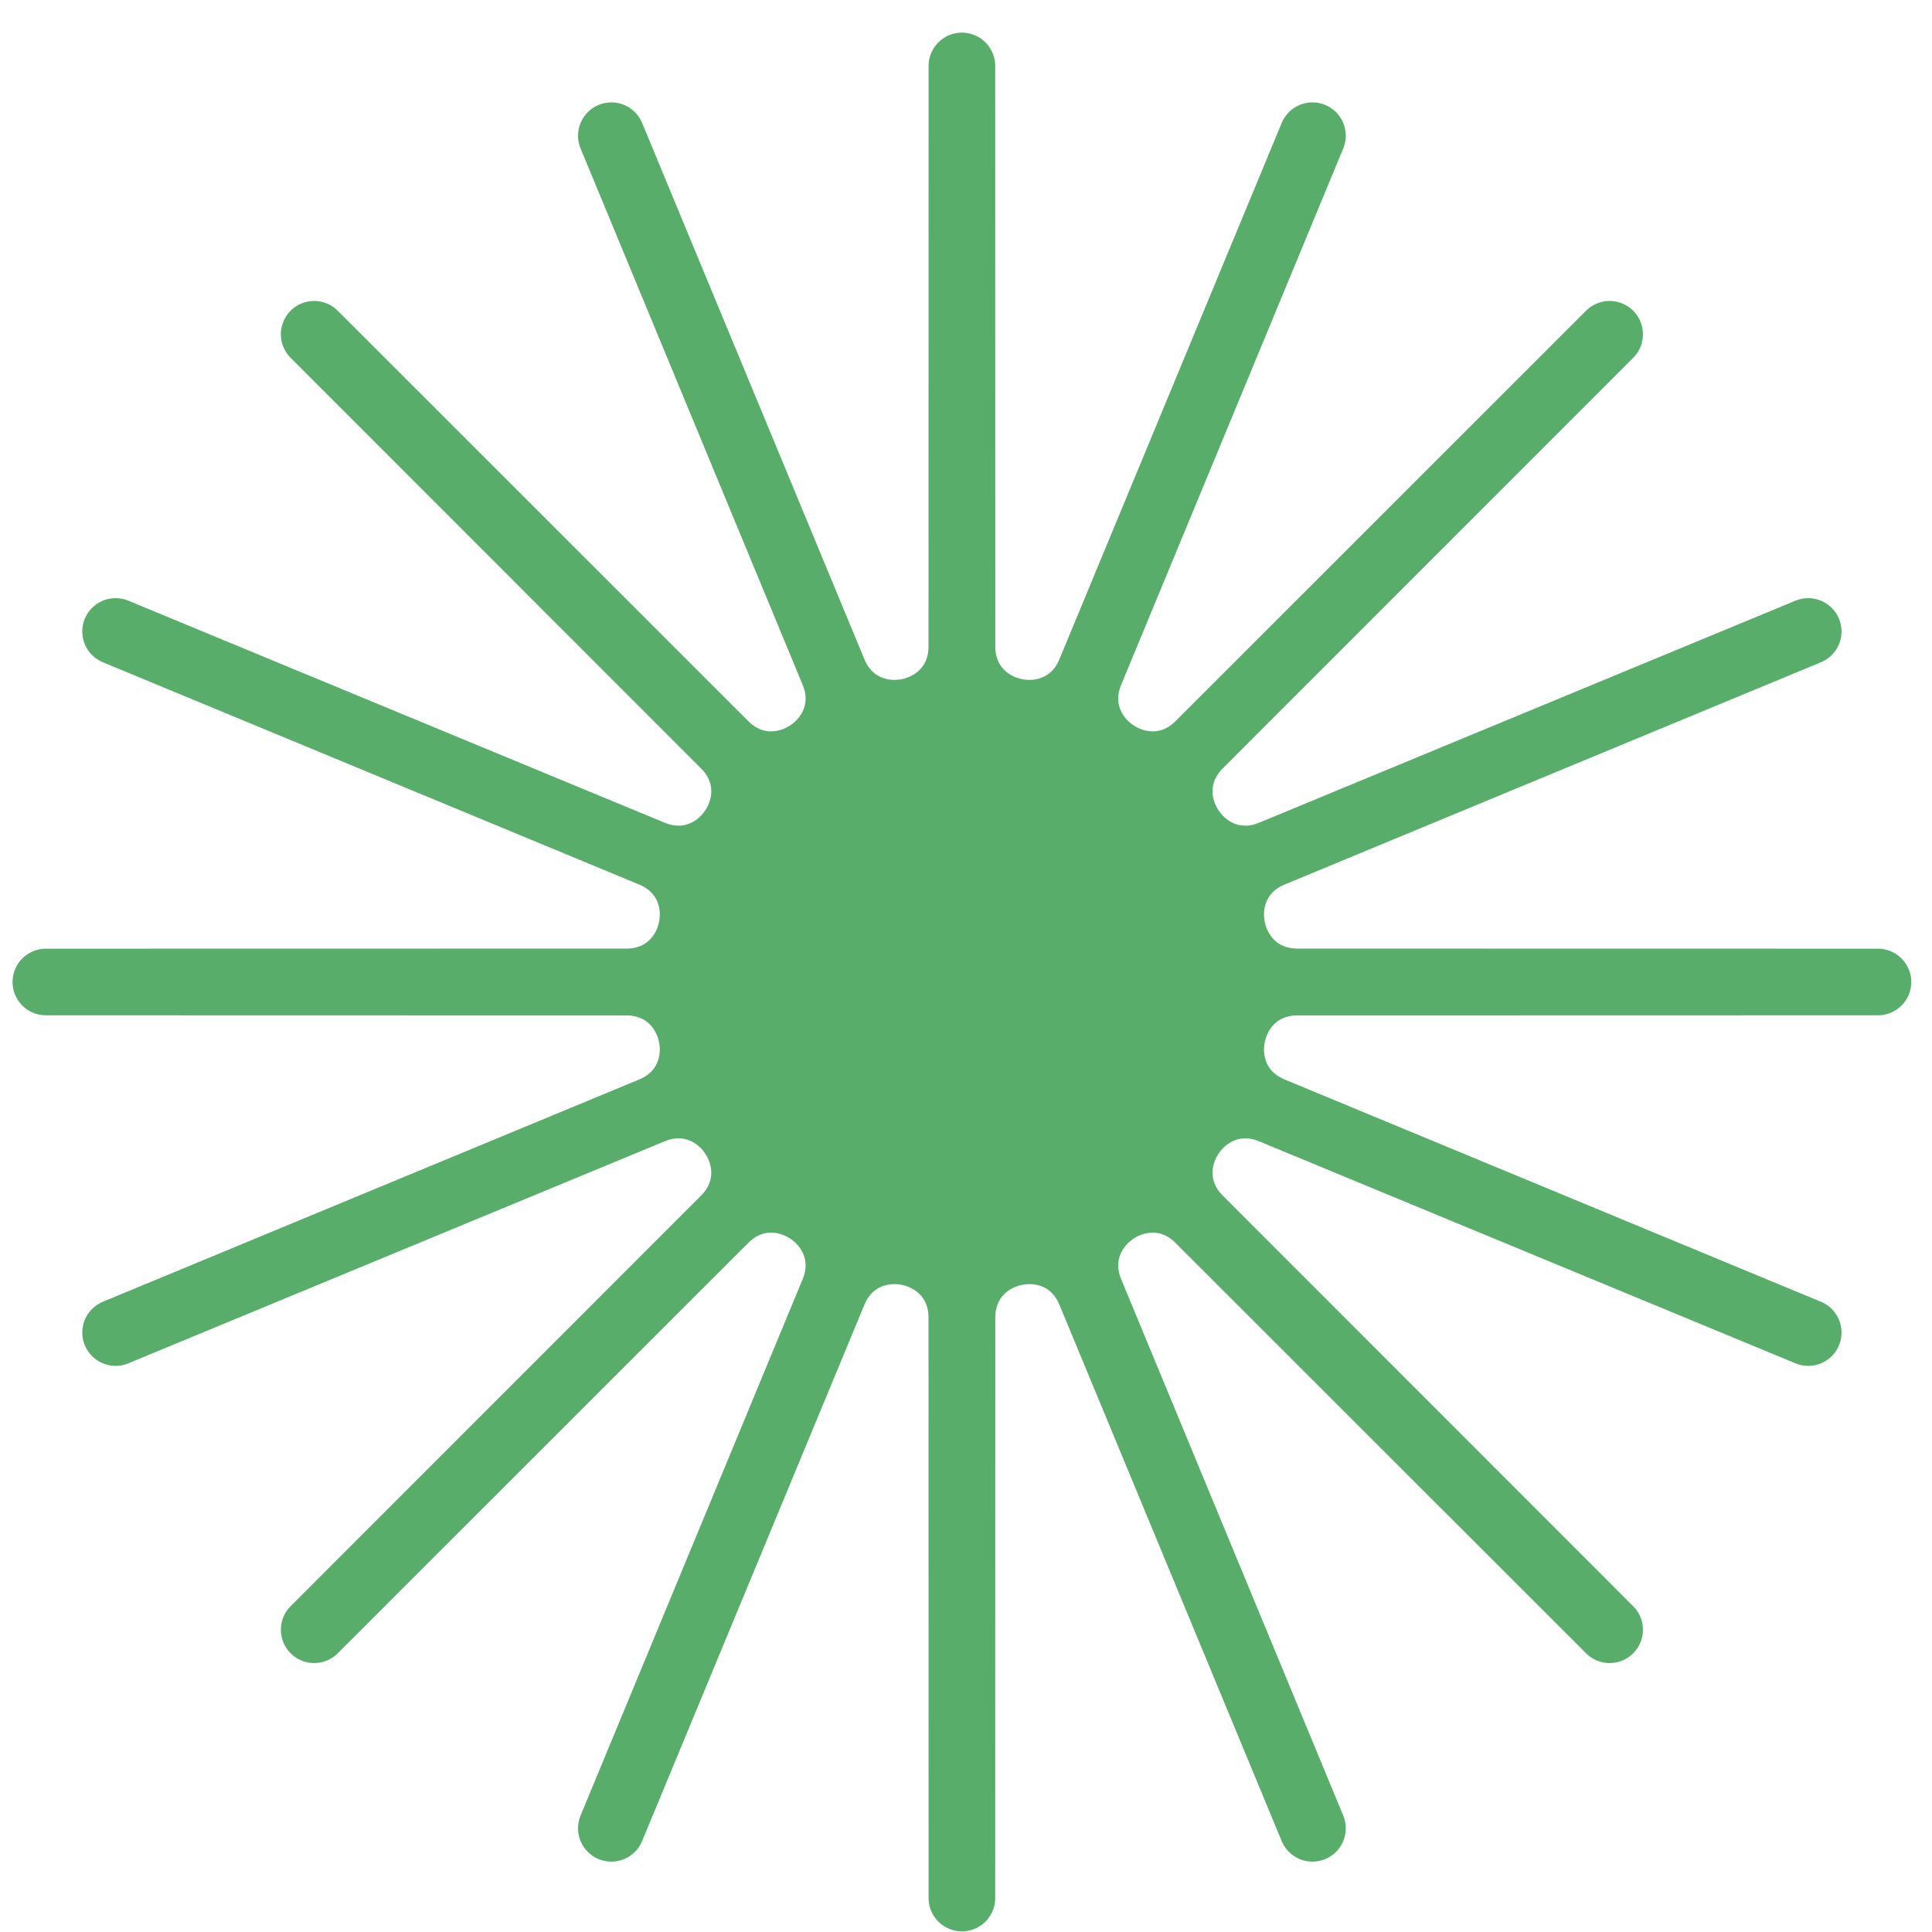 <?xml version="1.0" encoding="UTF-8"?> <svg xmlns="http://www.w3.org/2000/svg" width="58" height="58" viewBox="0 0 58 58" fill="none"> <path d="M28.877 1.98L28.88 19.409C28.881 21.597 31.89 22.196 32.728 20.174L39.401 4.074L32.734 20.177C31.897 22.199 34.449 23.903 35.996 22.357L48.322 10.035L36.001 22.361C34.454 23.909 36.159 26.46 38.18 25.623L54.284 18.957L38.183 25.63C36.162 26.467 36.76 29.477 38.948 29.477L56.377 29.48L38.948 29.484C36.76 29.484 36.162 32.494 38.183 33.331L54.284 40.004L38.18 33.338C36.159 32.501 34.454 35.052 36.001 36.6L48.322 48.926L35.996 36.605C34.449 35.058 31.897 36.762 32.734 38.784L39.401 54.887L32.728 38.786C31.89 36.765 28.881 37.364 28.88 39.552L28.877 56.98L28.874 39.552C28.873 37.364 25.864 36.765 25.026 38.786L18.353 54.887L25.02 38.784C25.857 36.762 23.305 35.057 21.758 36.604L9.432 48.926L21.753 36.6C23.3 35.052 21.595 32.501 19.573 33.338L3.47 40.004L19.571 33.331C21.592 32.494 20.994 29.484 18.805 29.484L1.377 29.48L18.806 29.477C20.994 29.477 21.592 26.467 19.571 25.63L3.47 18.957L19.573 25.623C21.595 26.46 23.3 23.909 21.753 22.361L9.432 10.035L21.758 22.357C23.305 23.903 25.857 22.199 25.02 20.177L18.353 4.074L25.026 20.174C25.864 22.196 28.873 21.597 28.874 19.409L28.877 1.98Z" fill="#58AD6B" stroke="#58AD6B" stroke-width="2" stroke-linejoin="round"></path> </svg> 
